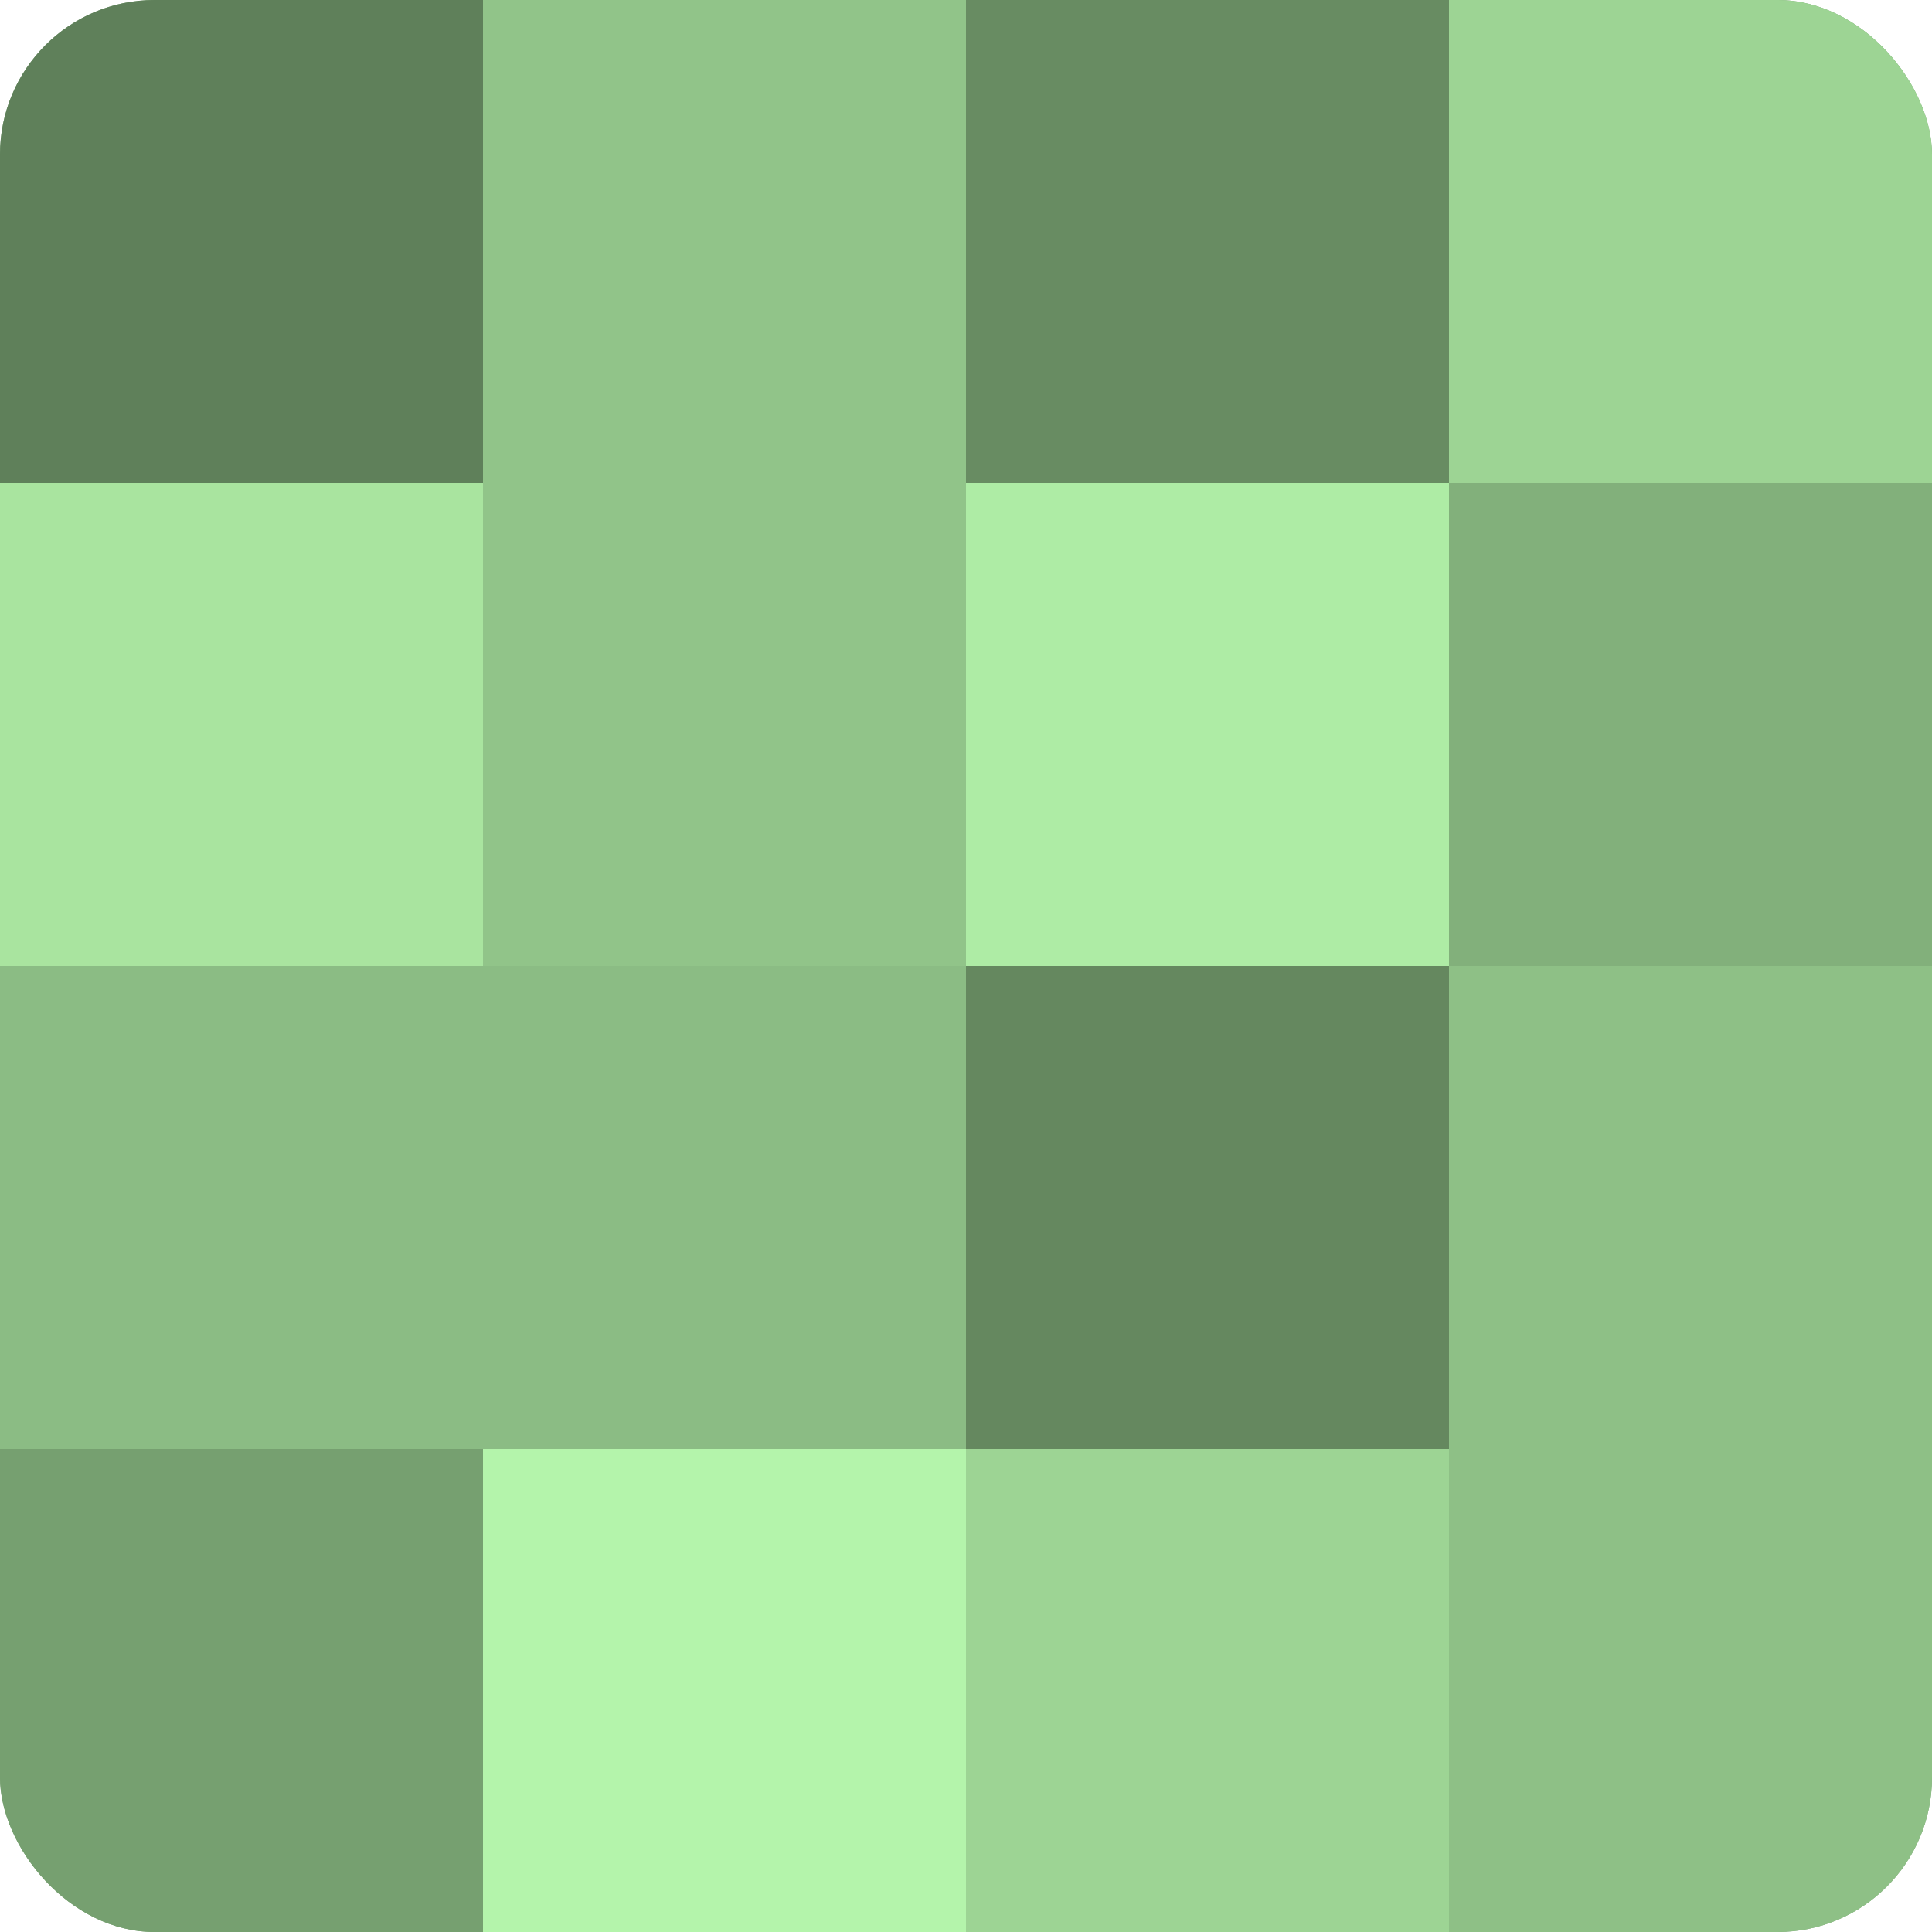 <?xml version="1.0" encoding="UTF-8"?>
<svg xmlns="http://www.w3.org/2000/svg" width="60" height="60" viewBox="0 0 100 100" preserveAspectRatio="xMidYMid meet"><defs><clipPath id="c" width="100" height="100"><rect width="100" height="100" rx="8" ry="8"/></clipPath></defs><g clip-path="url(#c)"><rect width="100" height="100" fill="#76a070"/><rect width="25" height="25" fill="#5f805a"/><rect y="25" width="25" height="25" fill="#a9e49f"/><rect y="50" width="25" height="25" fill="#8bbc84"/><rect y="75" width="25" height="25" fill="#76a070"/><rect x="25" width="25" height="25" fill="#91c489"/><rect x="25" y="25" width="25" height="25" fill="#91c489"/><rect x="25" y="50" width="25" height="25" fill="#8bbc84"/><rect x="25" y="75" width="25" height="25" fill="#b4f4ab"/><rect x="50" width="25" height="25" fill="#688c62"/><rect x="50" y="25" width="25" height="25" fill="#aeeca5"/><rect x="50" y="50" width="25" height="25" fill="#65885f"/><rect x="50" y="75" width="25" height="25" fill="#9dd494"/><rect x="75" width="25" height="25" fill="#9dd494"/><rect x="75" y="25" width="25" height="25" fill="#82b07b"/><rect x="75" y="50" width="25" height="25" fill="#8ec086"/><rect x="75" y="75" width="25" height="25" fill="#8ec086"/></g></svg>
